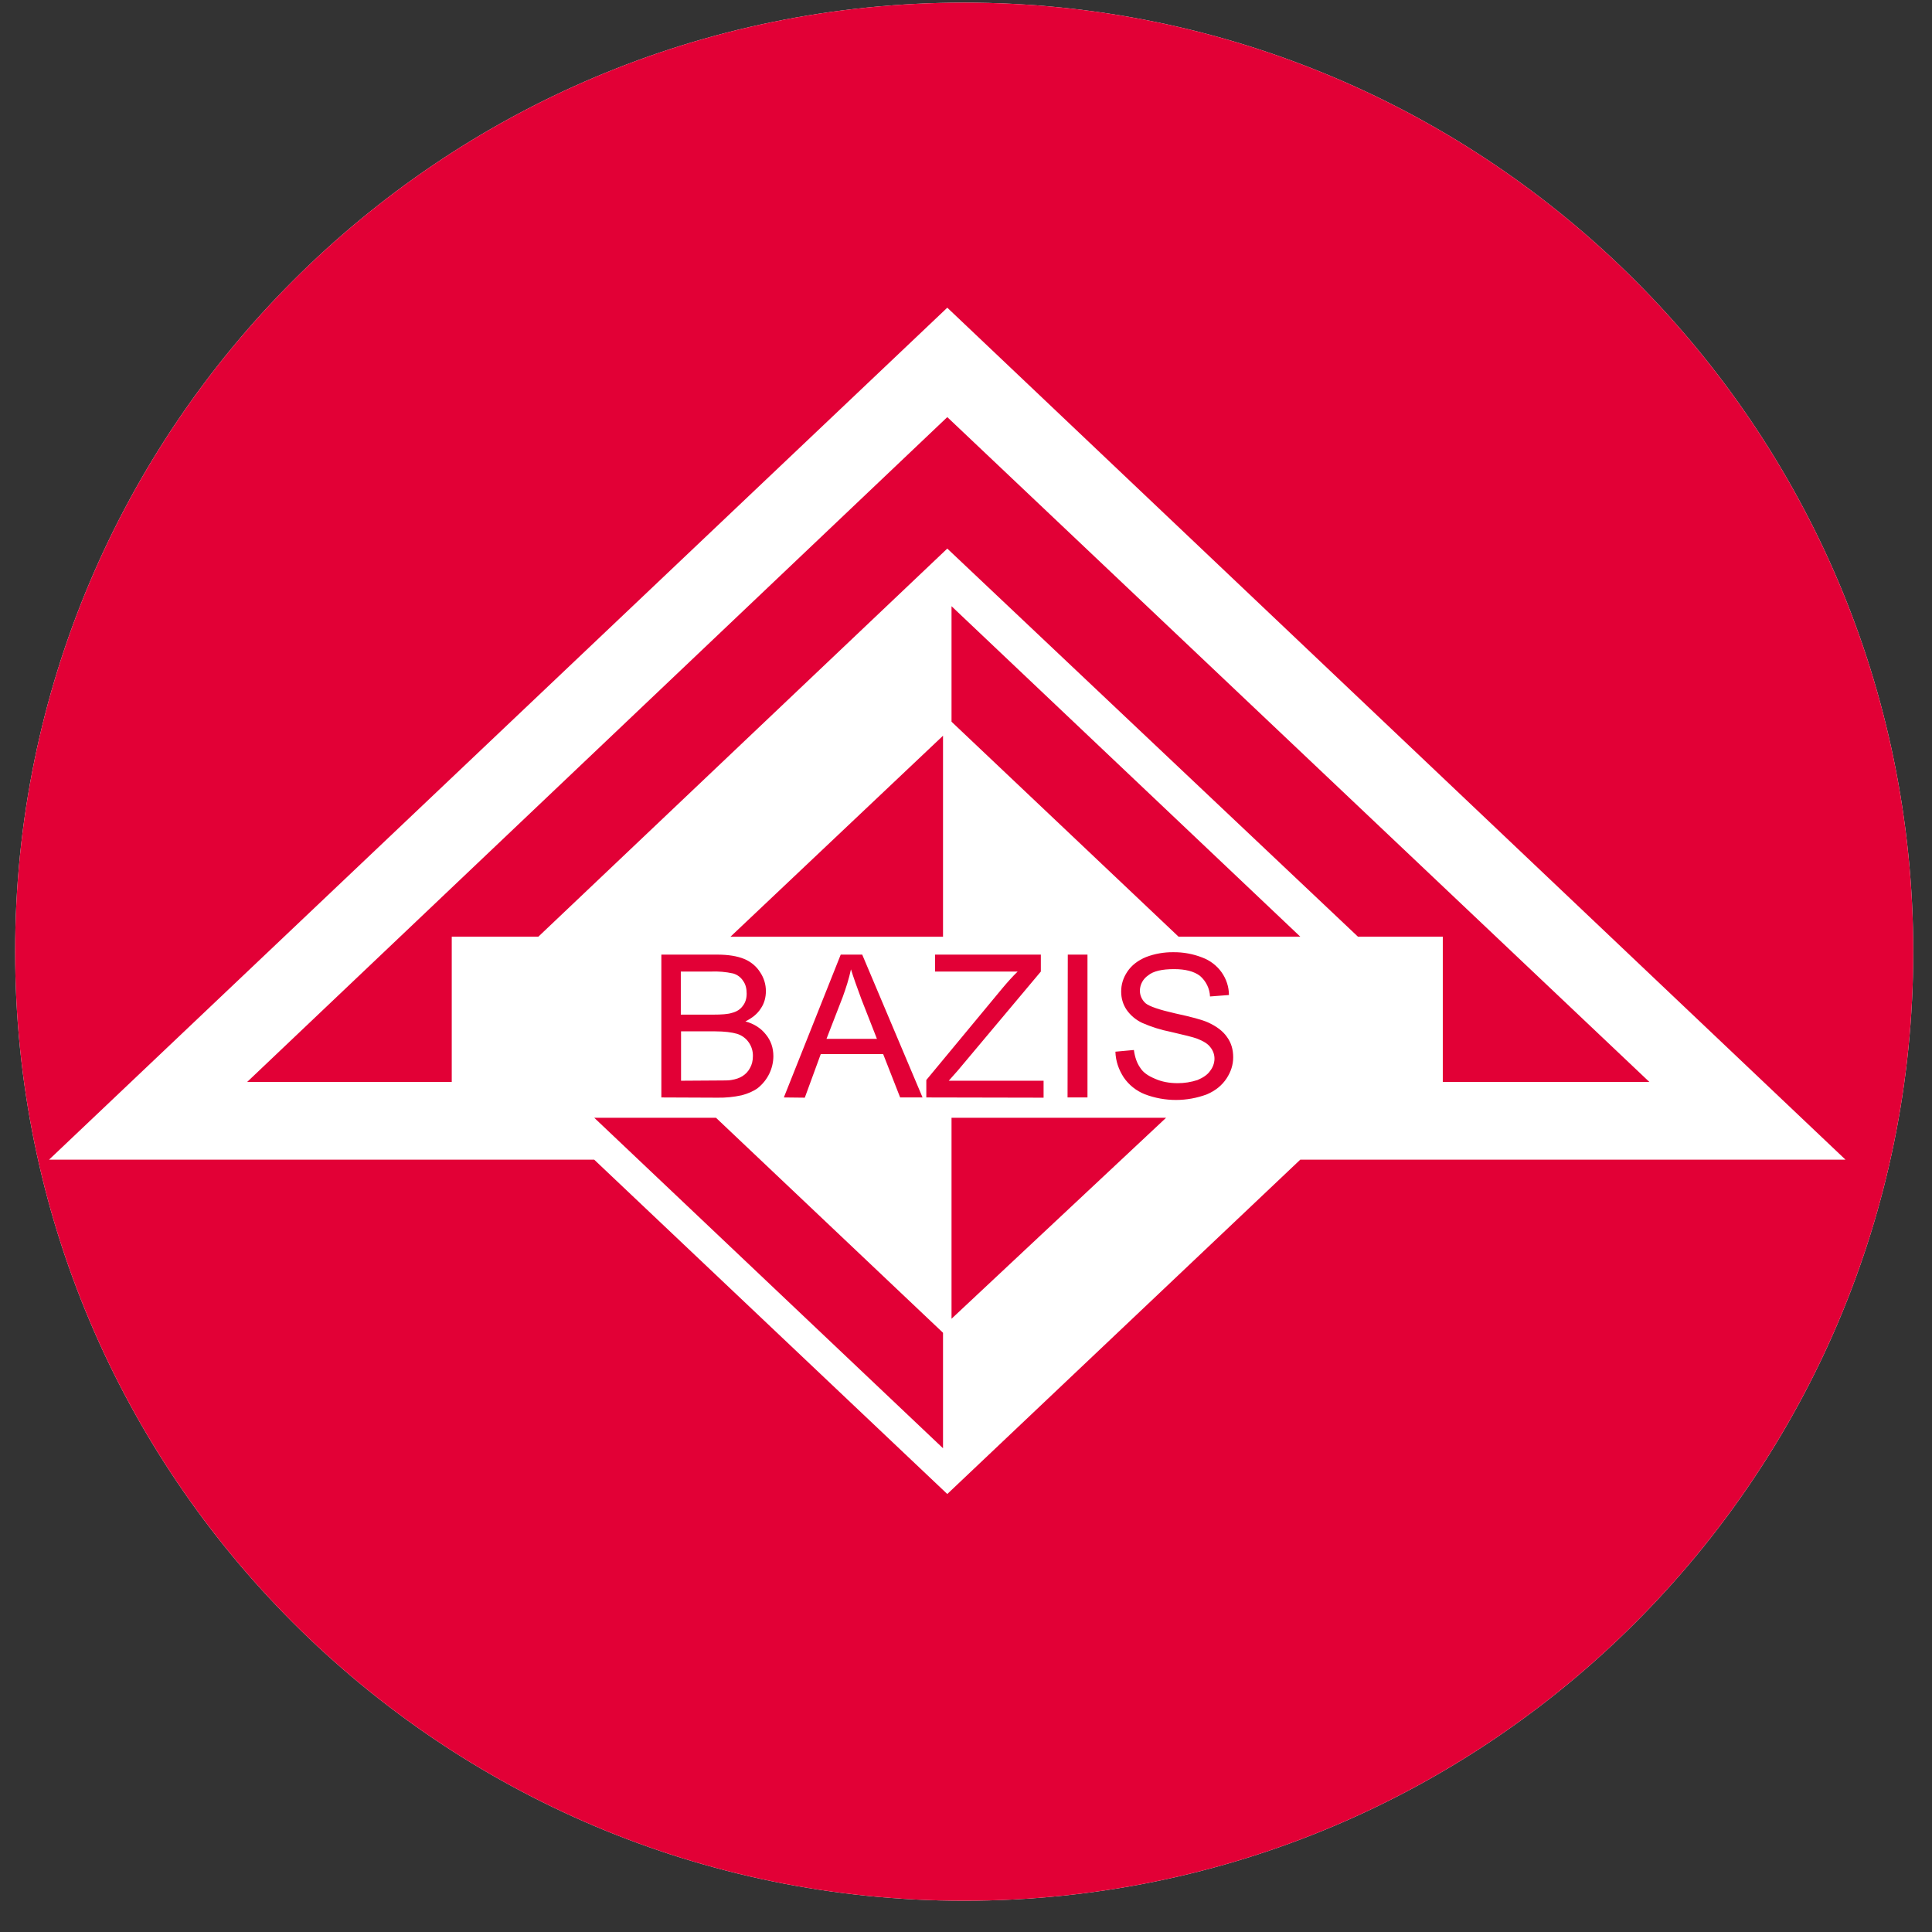 <svg width="57" height="57" viewBox="0 0 57 57" fill="none" xmlns="http://www.w3.org/2000/svg">
<rect x="0" y="0" width="57" height="57" fill="#333333" stroke="none"/>
<g clip-path="url(#clip0_4250_494)">
<path d="M56.447 28.078C56.447 12.614 43.911 0.078 28.447 0.078C12.983 0.078 0.447 12.614 0.447 28.078C0.447 43.542 12.983 56.078 28.447 56.078C43.911 56.078 56.447 43.542 56.447 28.078Z" fill="white"/>
<path d="M56.447 28.078C56.447 12.614 43.911 0.078 28.447 0.078C12.983 0.078 0.447 12.614 0.447 28.078C0.447 43.542 12.983 56.078 28.447 56.078C43.911 56.078 56.447 43.542 56.447 28.078Z" fill="#E20036"/>
<path d="M27.948 44.078L17.531 34.214H1.447L27.948 9.078L54.447 34.213H38.363L27.948 44.078ZM21.175 32.385C21.413 32.389 21.65 32.365 21.882 32.314C22.073 32.264 22.235 32.192 22.36 32.099C22.647 31.868 22.814 31.526 22.817 31.164C22.817 30.914 22.743 30.7 22.596 30.521C22.456 30.342 22.258 30.207 21.992 30.135C22.191 30.035 22.346 29.914 22.448 29.75C22.552 29.599 22.596 29.421 22.596 29.242C22.597 29.044 22.538 28.851 22.427 28.685C22.316 28.509 22.151 28.372 21.956 28.292C21.75 28.207 21.484 28.164 21.153 28.164H19.512V32.378L21.175 32.385ZM20.086 29.935V28.664H20.969C21.192 28.654 21.415 28.673 21.632 28.721C21.755 28.757 21.86 28.836 21.926 28.942C22 29.042 22.029 29.171 22.029 29.314C22.029 29.457 21.992 29.578 21.919 29.671C21.845 29.778 21.735 29.849 21.588 29.885C21.477 29.921 21.293 29.935 21.035 29.935H20.086ZM20.093 31.885V30.428H21.102C21.374 30.428 21.595 30.457 21.742 30.5C21.883 30.543 22.005 30.631 22.088 30.75C22.173 30.869 22.216 31.012 22.213 31.157C22.213 31.292 22.184 31.414 22.125 31.514C22.074 31.61 21.998 31.691 21.904 31.75C21.816 31.806 21.705 31.843 21.573 31.864C21.499 31.878 21.367 31.878 21.183 31.878L20.093 31.885ZM23.744 32.385L24.215 31.099H26.056L26.557 32.378H27.218L25.438 28.164H24.804L23.126 32.378L23.744 32.385ZM24.384 30.65L24.863 29.414C24.959 29.149 25.047 28.878 25.106 28.599C25.18 28.835 25.283 29.128 25.416 29.485L25.872 30.649L24.384 30.65ZM30.789 32.385V31.885H27.991L28.257 31.585L30.708 28.664V28.164H27.587V28.664H30.024C29.876 28.807 29.729 28.971 29.567 29.164L27.329 31.864V32.378L30.789 32.385ZM31.496 32.378H32.084V28.164H31.503L31.496 32.378ZM32.908 31.028C32.916 31.307 33.005 31.557 33.152 31.785C33.304 32.009 33.522 32.183 33.778 32.285C34.367 32.508 35.021 32.508 35.611 32.285C35.861 32.178 36.052 32.021 36.185 31.821C36.317 31.621 36.383 31.414 36.383 31.192C36.383 30.964 36.325 30.764 36.199 30.593C36.081 30.421 35.89 30.278 35.639 30.164C35.463 30.085 35.139 29.999 34.675 29.899C34.204 29.792 33.91 29.692 33.799 29.6C33.69 29.503 33.628 29.365 33.63 29.221C33.635 29.044 33.724 28.88 33.873 28.778C34.028 28.65 34.285 28.592 34.639 28.592C34.97 28.592 35.228 28.657 35.404 28.792C35.583 28.947 35.69 29.167 35.699 29.399L36.258 29.356C36.255 28.865 35.943 28.426 35.471 28.25C35.199 28.143 34.909 28.09 34.617 28.093C34.342 28.09 34.07 28.138 33.814 28.235C33.572 28.335 33.387 28.478 33.262 28.664C33.137 28.85 33.078 29.042 33.078 29.257C33.078 29.45 33.13 29.628 33.233 29.785C33.349 29.954 33.509 30.089 33.697 30.178C33.965 30.296 34.247 30.385 34.536 30.442C34.941 30.535 35.198 30.599 35.316 30.642C35.5 30.714 35.633 30.793 35.706 30.892C35.789 30.991 35.833 31.115 35.831 31.242C35.828 31.372 35.781 31.497 35.699 31.599C35.625 31.707 35.5 31.792 35.331 31.864C35.141 31.926 34.942 31.958 34.742 31.957C34.499 31.957 34.271 31.914 34.08 31.828C33.873 31.742 33.726 31.642 33.638 31.499C33.542 31.364 33.483 31.192 33.453 30.978L32.908 31.028ZM40.064 27.635H42.567V31.921H48.662L27.948 12.306L7.292 31.921H13.328V27.635H15.883L27.948 16.185L40.064 27.635ZM38.363 27.635L28.073 17.885V21.293L34.771 27.635H38.363ZM27.822 21.706L21.551 27.636H27.822V21.706ZM17.532 32.978L27.822 42.728V39.321L21.124 32.978L17.532 32.978ZM28.073 38.907L34.403 32.978H28.073V38.907Z" fill="white"/>
</g>
<defs>
<clipPath id="clip0_4250_494">
<rect width="56" height="56" fill="white" transform="translate(0.447 0.078)"/>
</clipPath>
</defs>
</svg>
